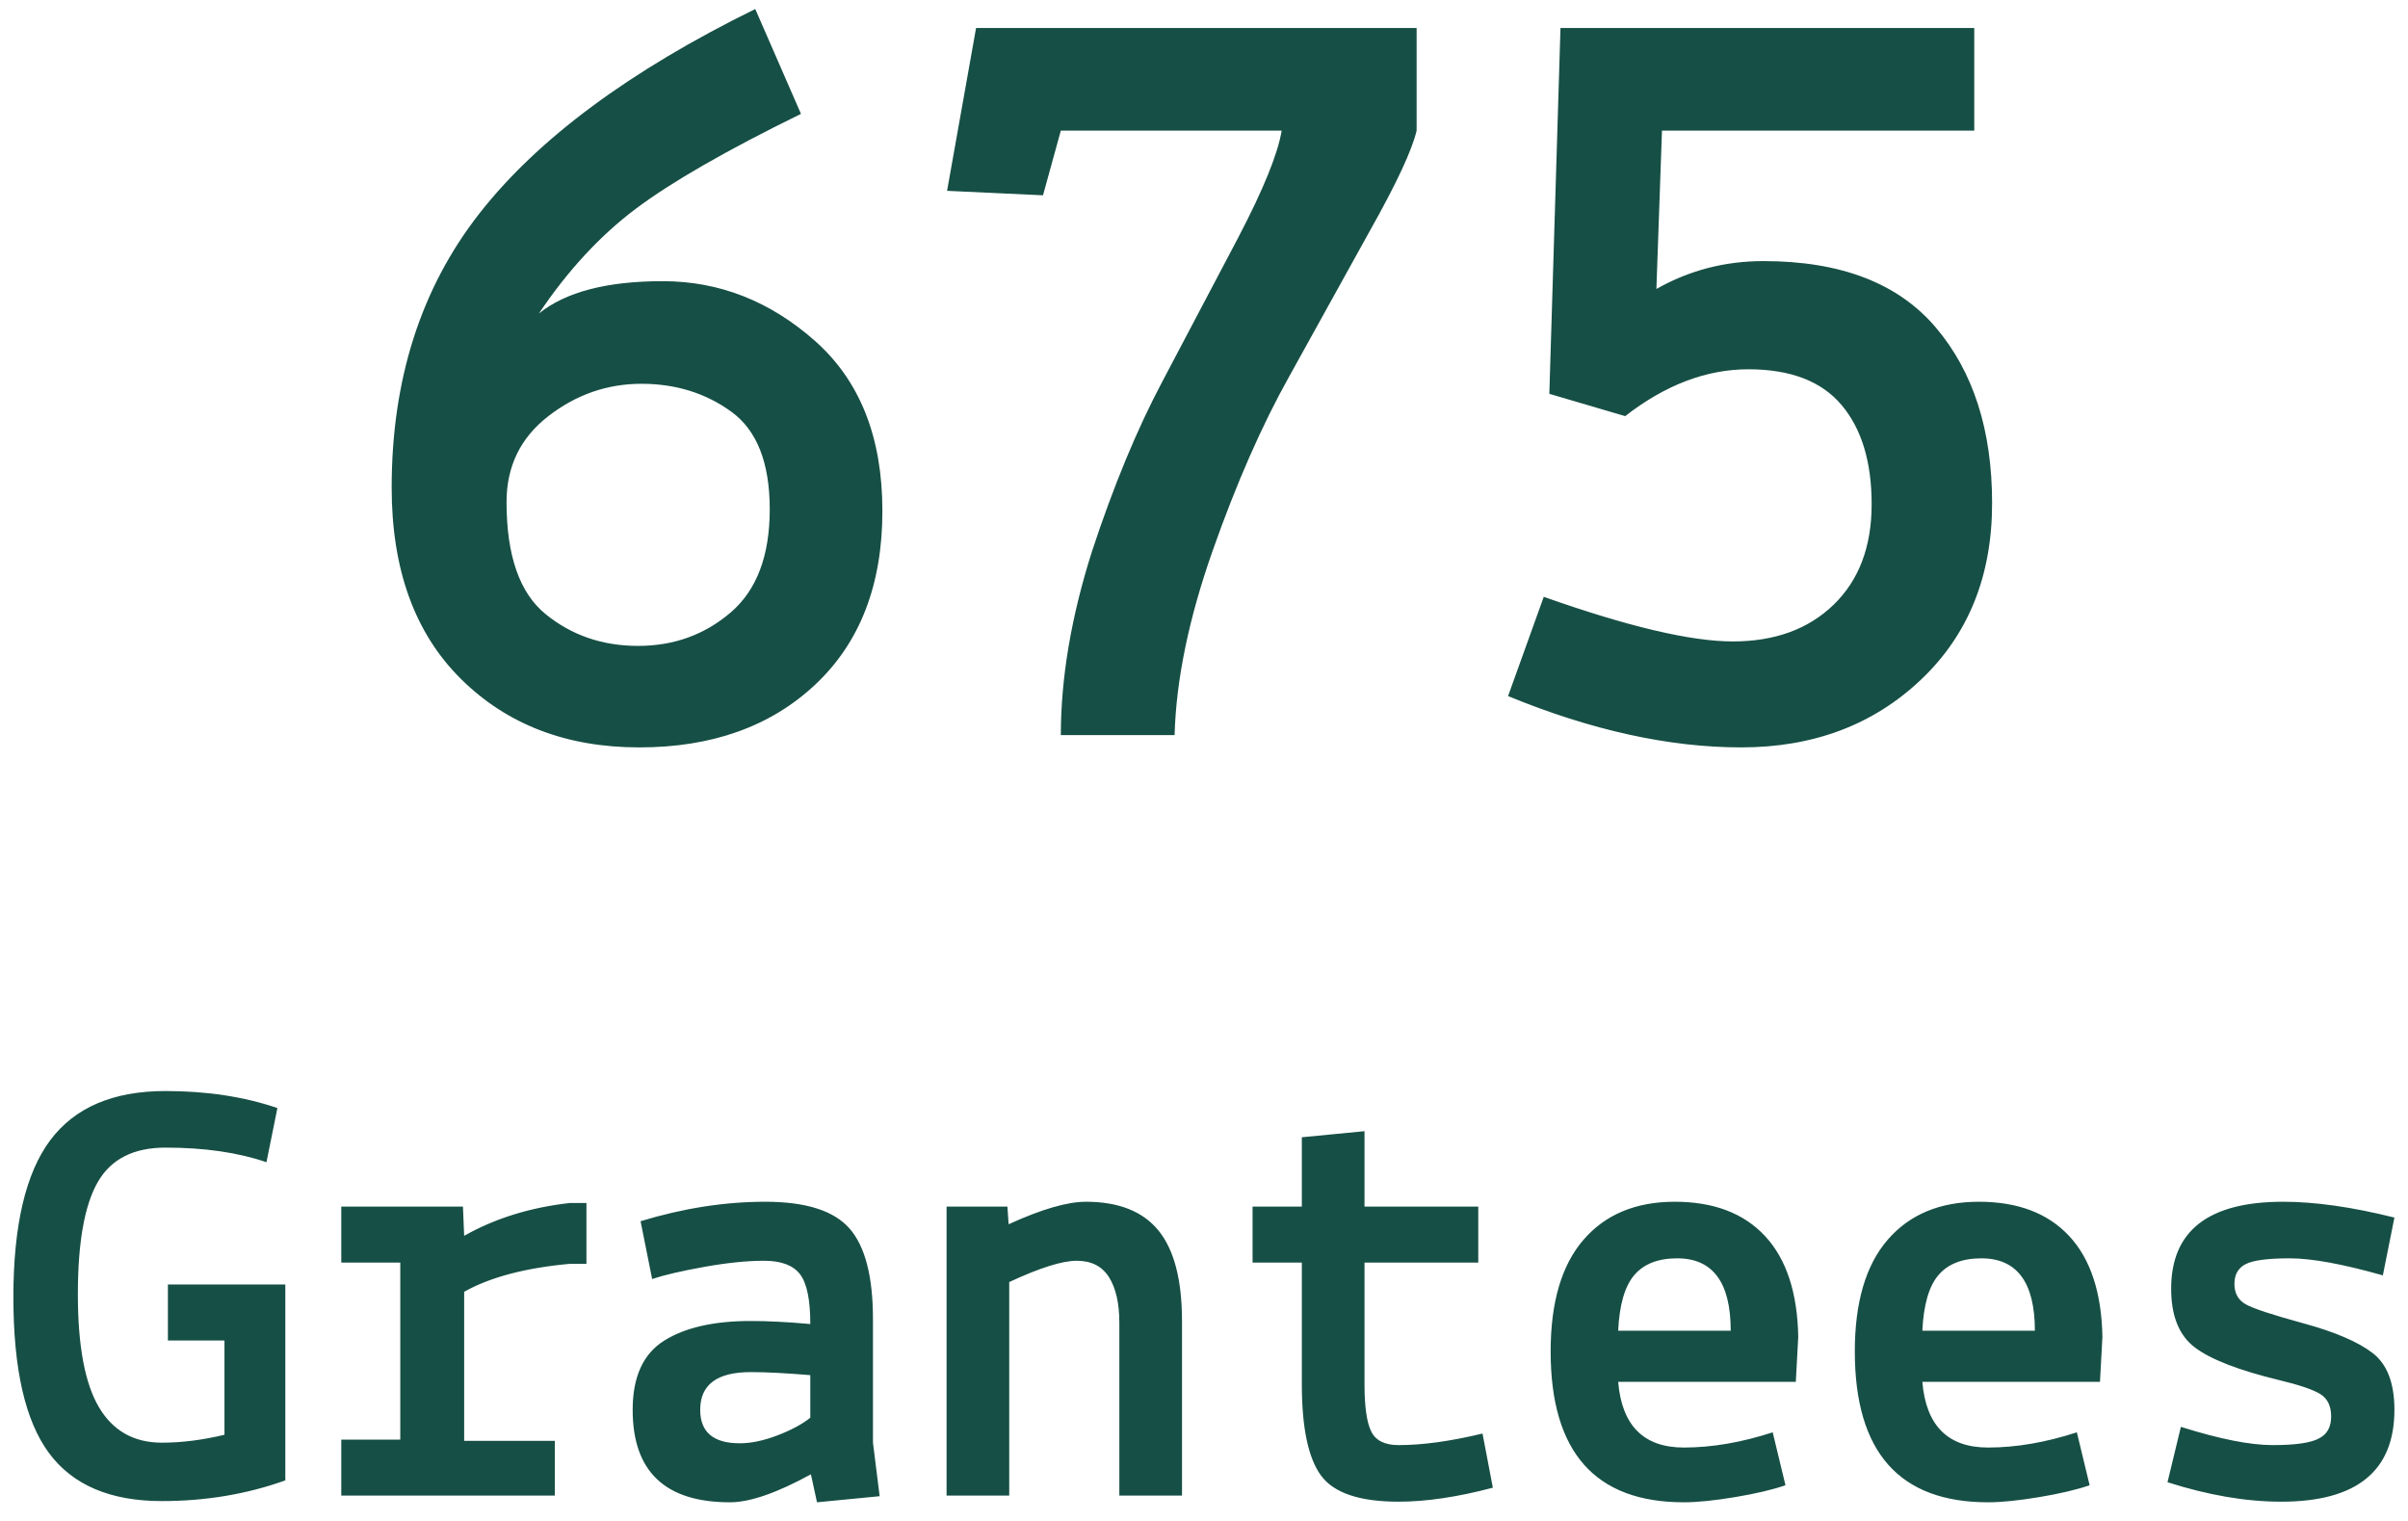 <?xml version="1.0" encoding="UTF-8"?>
<svg width="95px" height="60px" viewBox="0 0 95 60" version="1.1" xmlns="http://www.w3.org/2000/svg" xmlns:xlink="http://www.w3.org/1999/xlink">
    <title>649430CC-BCA7-4642-B992-DF03EC9A9432@1.00x</title>
    <g id="UI" stroke="none" stroke-width="1" fill="none" fill-rule="evenodd">
        <g id="3.2-Reports&amp;Financials-1920-Desktop" transform="translate(-913, -2624)" fill="#164F45" fill-rule="nonzero">
            <g id="Proof-Points-Overview-EXPORT" transform="translate(0, 2334)">
                <g id="02" transform="translate(805, 234)">
                    <g id="02_icon" transform="translate(108.528, 56.356)">
                        <path d="M24.692,29.128 C27.567,29.128 29.884,28.299 31.644,26.642 C33.404,24.985 34.284,22.704 34.284,19.8 C34.284,16.896 33.397,14.659 31.622,13.09 C29.847,11.521 27.845,10.736 25.616,10.736 C23.416,10.736 21.788,11.161 20.732,12.012 C21.876,10.311 23.152,8.932 24.56,7.876 C25.968,6.82 28.139,5.573 31.072,4.136 L31.072,4.136 L29.268,-1.51700874e-12 C24.311,2.435 20.681,5.126 18.378,8.074 C16.075,11.022 14.924,14.623 14.924,18.876 C14.924,22.103 15.833,24.618 17.652,26.422 C19.471,28.226 21.817,29.128 24.692,29.128 Z M24.648,25.124 C23.24,25.124 22.023,24.706 20.996,23.87 C19.969,23.034 19.456,21.56 19.456,19.448 C19.456,18.04 20.006,16.911 21.106,16.06 C22.206,15.209 23.431,14.784 24.78,14.784 C26.129,14.784 27.31,15.151 28.322,15.884 C29.334,16.617 29.84,17.901 29.84,19.734 C29.84,21.567 29.327,22.924 28.3,23.804 C27.273,24.684 26.056,25.124 24.648,25.124 Z M45.812,28.644 C45.871,26.473 46.369,24.053 47.308,21.384 C48.247,18.715 49.259,16.412 50.344,14.476 L50.344,14.476 L53.512,8.756 C54.568,6.879 55.184,5.559 55.36,4.796 L55.36,4.796 L55.36,0.748 L37.98,0.748 L36.836,7.172 L40.62,7.348 L41.324,4.796 L50.036,4.796 C49.889,5.705 49.317,7.113 48.32,9.02 L48.32,9.02 L45.328,14.696 C44.331,16.573 43.407,18.803 42.556,21.384 C41.735,23.965 41.324,26.385 41.324,28.644 L41.324,28.644 L45.812,28.644 Z M68.164,29.128 C71.009,29.128 73.371,28.241 75.248,26.466 C77.125,24.691 78.064,22.367 78.064,19.492 C78.064,16.617 77.323,14.307 75.842,12.562 C74.361,10.817 72.095,9.944 69.044,9.944 C67.519,9.944 66.111,10.311 64.82,11.044 L64.82,11.044 L65.04,4.796 L77.36,4.796 L77.36,0.748 L61.036,0.748 L60.596,15.18 L63.588,16.06 C65.172,14.828 66.793,14.212 68.45,14.212 C70.107,14.212 71.332,14.681 72.124,15.62 C72.916,16.559 73.312,17.864 73.312,19.536 C73.312,21.208 72.813,22.528 71.816,23.496 C70.819,24.464 69.491,24.948 67.834,24.948 C66.177,24.948 63.691,24.361 60.376,23.188 L60.376,23.188 L58.968,27.104 C62.253,28.453 65.319,29.128 68.164,29.128 Z" id="675"></path>
                        <path d="M5.856,58.86 C7.584,58.86 9.208,58.588 10.728,58.044 L10.728,58.044 L10.728,50.316 L6.096,50.316 L6.096,52.524 L8.328,52.524 L8.328,56.244 C7.464,56.452 6.64,56.556 5.856,56.556 C4.752,56.556 3.924,56.088 3.372,55.152 C2.82,54.216 2.544,52.732 2.544,50.7 C2.544,48.668 2.804,47.196 3.324,46.284 C3.844,45.372 4.736,44.916 6,44.916 C7.536,44.916 8.864,45.108 9.984,45.492 L9.984,45.492 L10.416,43.356 C9.104,42.908 7.632,42.684 6,42.684 C3.936,42.684 2.42,43.332 1.452,44.628 C0.484,45.924 -7.10542736e-15,47.988 -7.10542736e-15,50.82 C-7.10542736e-15,53.652 0.468,55.7 1.404,56.964 C2.34,58.228 3.824,58.86 5.856,58.86 Z M21.36,58.644 L21.36,56.484 L17.784,56.484 L17.784,50.604 C18.808,50.028 20.2,49.66 21.96,49.5 L21.96,49.5 L22.608,49.5 L22.608,47.1 L21.96,47.1 C20.392,47.276 19,47.708 17.784,48.396 L17.784,48.396 L17.736,47.244 L12.936,47.244 L12.936,49.452 L15.264,49.452 L15.264,56.436 L12.936,56.436 L12.936,58.644 L21.36,58.644 Z M31.704,58.908 L34.176,58.668 L33.912,56.556 L33.912,51.684 C33.912,50.004 33.604,48.812 32.988,48.108 C32.372,47.404 31.264,47.052 29.664,47.052 C28.064,47.052 26.424,47.308 24.744,47.82 L24.744,47.82 L25.2,50.1 C25.68,49.94 26.368,49.78 27.264,49.62 C28.16,49.46 28.944,49.38 29.616,49.38 C30.288,49.38 30.76,49.556 31.032,49.908 C31.304,50.26 31.44,50.916 31.44,51.876 C30.56,51.796 29.776,51.756 29.088,51.756 C27.632,51.756 26.492,52.016 25.668,52.536 C24.844,53.056 24.432,53.964 24.432,55.26 C24.432,57.692 25.712,58.908 28.272,58.908 C29.056,58.908 30.12,58.54 31.464,57.804 L31.464,57.804 L31.704,58.908 Z M28.656,56.58 C27.616,56.58 27.096,56.14 27.096,55.26 C27.096,54.268 27.76,53.772 29.088,53.772 C29.696,53.772 30.48,53.812 31.44,53.892 L31.44,53.892 L31.44,55.572 C31.12,55.828 30.688,56.06 30.144,56.268 C29.6,56.476 29.104,56.58 28.656,56.58 Z M39.288,58.644 L39.288,50.22 C40.488,49.66 41.376,49.38 41.952,49.38 C42.528,49.38 42.952,49.596 43.224,50.028 C43.496,50.46 43.632,51.06 43.632,51.828 L43.632,51.828 L43.632,58.644 L46.104,58.644 L46.104,51.756 C46.104,50.14 45.796,48.952 45.18,48.192 C44.564,47.432 43.608,47.052 42.312,47.052 C41.576,47.052 40.56,47.348 39.264,47.94 L39.264,47.94 L39.216,47.244 L36.816,47.244 L36.816,58.644 L39.288,58.644 Z M54.648,58.884 C55.736,58.884 56.976,58.7 58.368,58.332 L58.368,58.332 L57.96,56.196 C56.696,56.5 55.592,56.652 54.648,56.652 C54.104,56.652 53.744,56.472 53.568,56.112 C53.392,55.752 53.304,55.132 53.304,54.252 L53.304,54.252 L53.304,49.452 L57.792,49.452 L57.792,47.244 L53.304,47.244 L53.304,44.268 L50.832,44.508 L50.832,47.244 L48.888,47.244 L48.888,49.452 L50.832,49.452 L50.832,54.252 C50.832,55.964 51.084,57.164 51.588,57.852 C52.092,58.54 53.112,58.884 54.648,58.884 Z M65.904,58.908 C66.432,58.908 67.104,58.84 67.92,58.704 C68.736,58.568 69.4,58.412 69.912,58.236 L69.912,58.236 L69.408,56.148 C68.176,56.548 67.008,56.748 65.904,56.748 C64.32,56.748 63.456,55.884 63.312,54.156 L63.312,54.156 L70.32,54.156 L70.416,52.38 C70.384,50.636 69.948,49.312 69.108,48.408 C68.268,47.504 67.08,47.052 65.544,47.052 C64.008,47.052 62.808,47.552 61.944,48.552 C61.08,49.552 60.648,51.02 60.648,52.956 C60.648,56.924 62.4,58.908 65.904,58.908 Z M67.752,52.14 L63.312,52.14 C63.36,51.116 63.572,50.384 63.948,49.944 C64.324,49.504 64.888,49.284 65.64,49.284 C67.048,49.284 67.752,50.236 67.752,52.14 L67.752,52.14 Z M77.904,58.908 C78.432,58.908 79.104,58.84 79.92,58.704 C80.736,58.568 81.4,58.412 81.912,58.236 L81.912,58.236 L81.408,56.148 C80.176,56.548 79.008,56.748 77.904,56.748 C76.32,56.748 75.456,55.884 75.312,54.156 L75.312,54.156 L82.32,54.156 L82.416,52.38 C82.384,50.636 81.948,49.312 81.108,48.408 C80.268,47.504 79.08,47.052 77.544,47.052 C76.008,47.052 74.808,47.552 73.944,48.552 C73.08,49.552 72.648,51.02 72.648,52.956 C72.648,56.924 74.4,58.908 77.904,58.908 Z M79.752,52.14 L75.312,52.14 C75.36,51.116 75.572,50.384 75.948,49.944 C76.324,49.504 76.888,49.284 77.64,49.284 C79.048,49.284 79.752,50.236 79.752,52.14 L79.752,52.14 Z M89.472,58.884 C92.448,58.884 93.936,57.676 93.936,55.26 C93.936,54.204 93.648,53.456 93.072,53.016 C92.496,52.576 91.592,52.188 90.36,51.852 C89.128,51.516 88.364,51.264 88.068,51.096 C87.772,50.928 87.624,50.66 87.624,50.292 C87.624,49.924 87.772,49.664 88.068,49.512 C88.364,49.36 88.944,49.284 89.808,49.284 C90.672,49.284 91.896,49.508 93.48,49.956 L93.48,49.956 L93.936,47.676 C92.272,47.26 90.808,47.052 89.544,47.052 C86.6,47.052 85.128,48.196 85.128,50.484 C85.128,51.556 85.44,52.328 86.064,52.8 C86.688,53.272 87.792,53.7 89.376,54.084 C90.176,54.276 90.72,54.46 91.008,54.636 C91.296,54.812 91.44,55.108 91.44,55.524 C91.44,55.94 91.28,56.228 90.96,56.388 C90.64,56.564 90.032,56.652 89.136,56.652 C88.24,56.652 87.032,56.412 85.512,55.932 L85.512,55.932 L84.984,58.116 C86.584,58.628 88.08,58.884 89.472,58.884 Z" id="Grantees"></path>
                    </g>
                </g>
            </g>
        </g>
    </g>
</svg>
